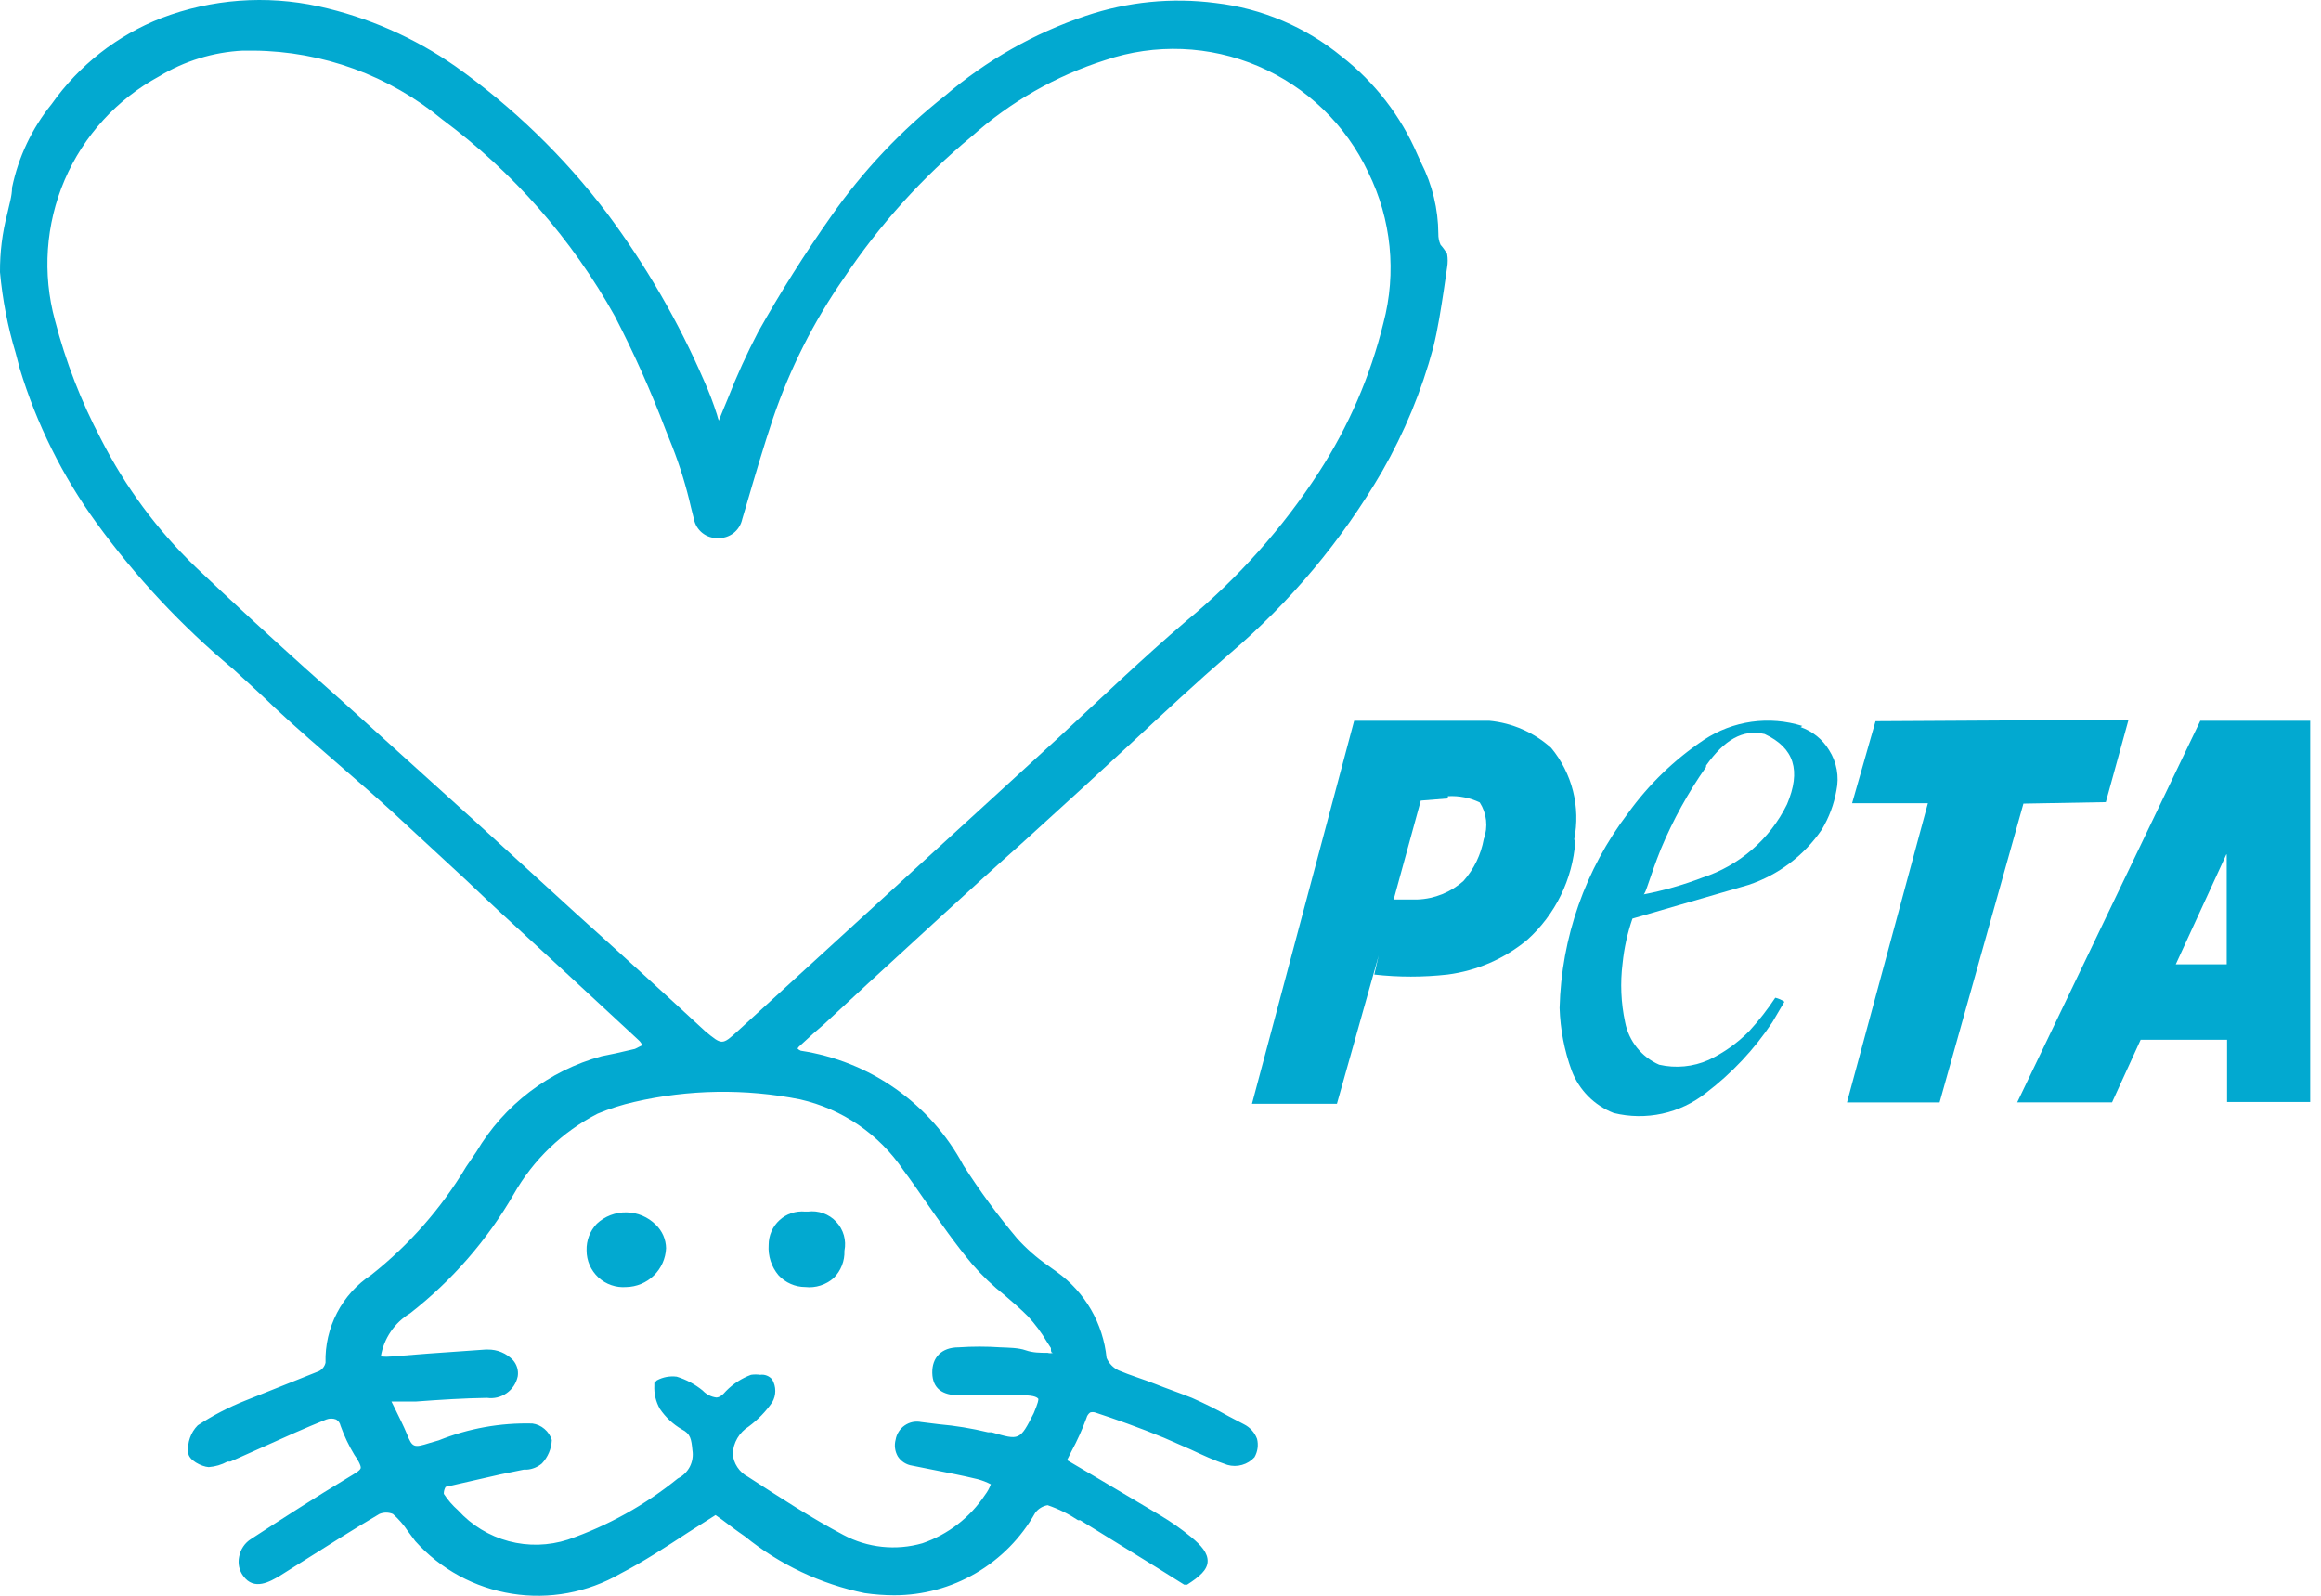 <svg width="64" height="44" viewBox="0 0 64 44" fill="none" xmlns="http://www.w3.org/2000/svg">
<path d="M39.721 6.748C39.679 6.653 39.658 6.549 39.661 6.445C39.657 5.764 39.495 5.094 39.186 4.486L39.085 4.264C38.628 3.201 37.909 2.27 36.995 1.558C36.002 0.745 34.797 0.233 33.522 0.084C32.316 -0.073 31.09 0.048 29.938 0.438C28.516 0.916 27.2 1.664 26.06 2.639C24.857 3.587 23.799 4.706 22.92 5.961C22.193 6.992 21.519 8.06 20.901 9.161C20.592 9.752 20.316 10.358 20.073 10.979C19.992 11.181 19.901 11.383 19.82 11.595C19.8 11.542 19.784 11.488 19.77 11.433C19.67 11.117 19.552 10.807 19.416 10.504C18.704 8.86 17.803 7.305 16.731 5.87C15.554 4.32 14.148 2.958 12.561 1.831C11.423 1.036 10.14 0.473 8.784 0.175C7.34 -0.14 5.835 -0.028 4.453 0.498C3.232 0.975 2.179 1.8 1.424 2.871C0.882 3.54 0.508 4.33 0.333 5.173C0.333 5.405 0.253 5.648 0.202 5.89C0.064 6.417 -0.004 6.96 0 7.505C0.069 8.262 0.214 9.01 0.434 9.737L0.545 10.161C1.007 11.685 1.721 13.122 2.656 14.412C3.742 15.909 5.01 17.266 6.432 18.451C6.816 18.804 7.209 19.157 7.583 19.521C8.199 20.096 8.845 20.652 9.461 21.187C10.077 21.722 10.39 21.994 10.844 22.408L12.864 24.276C13.278 24.67 13.702 25.074 14.136 25.468L15.681 26.892L17.609 28.679C17.653 28.718 17.687 28.766 17.71 28.82L17.508 28.921L16.983 29.042L16.589 29.123C15.14 29.52 13.901 30.465 13.136 31.758L12.854 32.172C12.17 33.316 11.284 34.325 10.239 35.151C9.839 35.414 9.513 35.774 9.293 36.199C9.072 36.623 8.963 37.096 8.976 37.574C8.965 37.624 8.942 37.67 8.911 37.71C8.879 37.75 8.84 37.783 8.795 37.806L7.785 38.21L6.775 38.614C6.312 38.797 5.868 39.027 5.452 39.301C5.356 39.398 5.283 39.516 5.238 39.645C5.192 39.774 5.176 39.912 5.19 40.048C5.19 40.26 5.564 40.441 5.755 40.452C5.936 40.438 6.111 40.387 6.27 40.3H6.351L7.3 39.876C7.856 39.624 8.421 39.371 8.996 39.139C9.084 39.105 9.181 39.105 9.269 39.139C9.3 39.158 9.327 39.183 9.348 39.212C9.368 39.242 9.383 39.275 9.39 39.311C9.491 39.592 9.619 39.863 9.774 40.118C9.835 40.199 9.966 40.411 9.946 40.482C9.925 40.553 9.774 40.633 9.592 40.745C8.704 41.28 7.825 41.845 6.927 42.431C6.839 42.485 6.764 42.557 6.707 42.642C6.649 42.728 6.611 42.824 6.593 42.925C6.574 43.016 6.574 43.109 6.593 43.2C6.612 43.29 6.65 43.376 6.705 43.45C7.007 43.874 7.452 43.602 7.714 43.45L8.29 43.087C8.996 42.643 9.723 42.178 10.461 41.744C10.52 41.719 10.583 41.706 10.647 41.706C10.712 41.706 10.775 41.719 10.834 41.744C10.992 41.883 11.132 42.043 11.248 42.219L11.45 42.491C12.146 43.267 13.088 43.78 14.118 43.943C15.147 44.107 16.202 43.911 17.104 43.39C17.751 43.057 18.377 42.643 18.982 42.249L19.73 41.774L19.901 41.895C20.103 42.047 20.315 42.209 20.537 42.36C21.496 43.139 22.629 43.676 23.839 43.925C24.11 43.965 24.383 43.985 24.657 43.986C25.448 43.986 26.225 43.775 26.908 43.376C27.591 42.977 28.156 42.403 28.544 41.714C28.627 41.601 28.75 41.525 28.887 41.502C29.184 41.603 29.465 41.742 29.726 41.916H29.786L31.927 43.238L32.654 43.693H32.734C33.078 43.471 33.29 43.289 33.3 43.057C33.31 42.824 33.128 42.612 32.845 42.38C32.578 42.16 32.295 41.961 31.997 41.784L30.16 40.694L29.423 40.26L29.544 40.017C29.704 39.722 29.842 39.415 29.958 39.099C29.973 39.038 30.009 38.985 30.059 38.947C30.105 38.932 30.154 38.932 30.2 38.947C30.725 39.119 31.412 39.361 32.098 39.644L32.835 39.967C33.158 40.118 33.482 40.27 33.845 40.391C33.977 40.429 34.117 40.429 34.249 40.391C34.381 40.354 34.5 40.281 34.592 40.179C34.68 40.026 34.705 39.845 34.663 39.674C34.598 39.498 34.468 39.354 34.299 39.27L33.875 39.048C33.548 38.863 33.211 38.694 32.866 38.543C32.512 38.402 32.159 38.281 31.856 38.16C31.553 38.038 31.149 37.917 30.846 37.786C30.697 37.717 30.578 37.594 30.513 37.443C30.466 36.972 30.319 36.517 30.083 36.108C29.846 35.699 29.524 35.345 29.14 35.07L28.887 34.888C28.581 34.675 28.3 34.428 28.049 34.151C27.511 33.511 27.015 32.837 26.565 32.132C26.115 31.293 25.475 30.571 24.697 30.022C23.919 29.474 23.023 29.114 22.082 28.971C22.048 28.958 22.017 28.938 21.991 28.911C22.009 28.879 22.033 28.852 22.062 28.83L22.415 28.507L22.718 28.244L23.96 27.093L26.05 25.175C26.757 24.529 27.464 23.883 28.181 23.247L29.877 21.702L31.27 20.419C32.129 19.622 33.007 18.804 33.895 18.036C35.578 16.605 37.006 14.898 38.116 12.988C38.728 11.919 39.2 10.775 39.52 9.585C39.651 9.06 39.732 8.515 39.812 8L39.903 7.374C39.924 7.25 39.924 7.124 39.903 7.001C39.851 6.911 39.79 6.826 39.721 6.748ZM22.062 30.314C23.224 30.578 24.243 31.275 24.909 32.263C25.121 32.546 25.323 32.839 25.525 33.131C25.929 33.707 26.343 34.303 26.808 34.858C27.079 35.172 27.38 35.459 27.706 35.716C27.918 35.898 28.14 36.09 28.342 36.292C28.542 36.508 28.718 36.745 28.867 36.998L28.978 37.17C28.978 37.261 28.978 37.301 29.039 37.301C28.989 37.315 28.937 37.315 28.887 37.301C28.686 37.301 28.484 37.301 28.282 37.231C28.08 37.16 27.817 37.16 27.585 37.15C27.202 37.124 26.817 37.124 26.434 37.15C25.959 37.15 25.697 37.433 25.707 37.857C25.717 38.281 25.98 38.473 26.454 38.473C26.929 38.473 27.636 38.473 28.221 38.473C28.544 38.473 28.605 38.543 28.625 38.563C28.645 38.584 28.625 38.675 28.504 38.967C28.12 39.725 28.11 39.715 27.343 39.492H27.242C26.797 39.384 26.345 39.31 25.889 39.27L25.404 39.21C25.326 39.194 25.245 39.194 25.166 39.209C25.088 39.225 25.014 39.257 24.948 39.302C24.882 39.347 24.826 39.405 24.783 39.473C24.74 39.54 24.71 39.615 24.697 39.694C24.676 39.772 24.67 39.853 24.681 39.933C24.691 40.012 24.717 40.089 24.758 40.159C24.802 40.226 24.86 40.283 24.928 40.327C24.996 40.37 25.072 40.399 25.152 40.411L25.707 40.522C26.121 40.603 26.545 40.684 26.959 40.785C27.085 40.819 27.207 40.866 27.322 40.926C27.283 41.031 27.229 41.13 27.161 41.219C26.748 41.842 26.141 42.31 25.434 42.552C24.705 42.761 23.922 42.678 23.253 42.32C22.375 41.855 21.537 41.31 20.618 40.714C20.502 40.653 20.404 40.563 20.332 40.454C20.259 40.344 20.216 40.219 20.204 40.088C20.211 39.935 20.255 39.786 20.332 39.654C20.41 39.523 20.518 39.411 20.648 39.331C20.898 39.145 21.117 38.92 21.294 38.664C21.349 38.569 21.378 38.461 21.378 38.352C21.378 38.242 21.349 38.134 21.294 38.038C21.255 37.99 21.204 37.952 21.145 37.929C21.087 37.906 21.023 37.898 20.961 37.907C20.878 37.895 20.793 37.895 20.709 37.907C20.45 38.003 20.216 38.155 20.022 38.352C19.921 38.473 19.831 38.533 19.75 38.533C19.607 38.514 19.475 38.447 19.376 38.341C19.165 38.168 18.921 38.038 18.659 37.958C18.471 37.934 18.281 37.97 18.114 38.059L18.043 38.129V38.2C18.031 38.425 18.084 38.65 18.195 38.846C18.352 39.078 18.559 39.271 18.801 39.412C19.043 39.533 19.063 39.684 19.093 39.987C19.118 40.143 19.092 40.303 19.02 40.443C18.947 40.582 18.831 40.695 18.69 40.765C17.786 41.499 16.761 42.069 15.661 42.451C15.131 42.622 14.564 42.637 14.027 42.494C13.489 42.35 13.005 42.055 12.631 41.643C12.48 41.51 12.348 41.357 12.238 41.189C12.236 41.121 12.254 41.055 12.288 40.997L13.793 40.654L14.439 40.522H14.53C14.682 40.51 14.827 40.45 14.944 40.351C15.109 40.175 15.206 39.946 15.216 39.705C15.179 39.586 15.109 39.48 15.014 39.4C14.92 39.319 14.804 39.267 14.681 39.25C13.797 39.227 12.917 39.385 12.096 39.715L11.854 39.785C11.41 39.927 11.369 39.916 11.218 39.533C11.127 39.311 11.016 39.099 10.885 38.826L10.794 38.644H11.47C12.147 38.594 12.783 38.553 13.429 38.543C13.62 38.571 13.813 38.524 13.971 38.413C14.129 38.303 14.238 38.136 14.277 37.948C14.289 37.868 14.284 37.788 14.261 37.711C14.238 37.634 14.199 37.563 14.146 37.503C14.056 37.409 13.948 37.334 13.828 37.284C13.708 37.233 13.579 37.209 13.449 37.211H13.389L11.814 37.322L10.804 37.402C10.703 37.412 10.602 37.412 10.501 37.402C10.541 37.157 10.634 36.924 10.774 36.718C10.913 36.512 11.096 36.339 11.309 36.211C12.463 35.311 13.433 34.197 14.166 32.929C14.704 31.979 15.507 31.207 16.478 30.708C16.805 30.571 17.143 30.463 17.488 30.385C18.99 30.037 20.549 30.013 22.062 30.314ZM38.146 8.909C37.787 10.368 37.187 11.757 36.369 13.018C35.364 14.567 34.129 15.953 32.704 17.128C31.523 18.137 30.352 19.258 29.221 20.308L27.413 21.964C25.051 24.125 22.695 26.279 20.345 28.426C19.911 28.82 19.911 28.82 19.437 28.426C18.265 27.343 17.087 26.269 15.903 25.205L13.096 22.641L9.431 19.329L8.421 18.43C7.411 17.521 6.402 16.593 5.392 15.633C4.333 14.612 3.453 13.421 2.787 12.11C2.237 11.069 1.81 9.968 1.515 8.828C1.166 7.547 1.26 6.185 1.782 4.965C2.305 3.744 3.224 2.736 4.392 2.104C5.089 1.681 5.88 1.438 6.694 1.397H6.997C8.897 1.414 10.733 2.084 12.197 3.295C14.149 4.745 15.77 6.593 16.953 8.717C17.48 9.736 17.949 10.784 18.356 11.857L18.538 12.312C18.751 12.857 18.923 13.417 19.053 13.988L19.134 14.311C19.163 14.462 19.245 14.598 19.365 14.694C19.485 14.791 19.636 14.841 19.79 14.836C19.947 14.844 20.102 14.795 20.226 14.699C20.35 14.602 20.435 14.465 20.467 14.311L20.578 13.937C20.81 13.139 21.052 12.322 21.315 11.534C21.782 10.164 22.437 8.866 23.264 7.677C24.245 6.206 25.435 4.886 26.797 3.759C27.86 2.808 29.113 2.092 30.473 1.659C31.852 1.194 33.355 1.253 34.694 1.825C36.032 2.396 37.114 3.441 37.732 4.759C38.367 6.047 38.514 7.521 38.146 8.909Z" fill="#02A9D0"></path>
<path d="M17.287 33.558C17.021 33.551 16.763 33.649 16.57 33.831C16.41 34.003 16.323 34.231 16.327 34.467C16.331 34.587 16.359 34.705 16.409 34.815C16.459 34.924 16.53 35.023 16.618 35.104C16.707 35.186 16.81 35.249 16.923 35.291C17.036 35.332 17.156 35.35 17.276 35.345C17.524 35.333 17.758 35.231 17.935 35.058C18.111 34.885 18.219 34.653 18.236 34.406C18.231 34.201 18.148 34.006 18.003 33.861C17.91 33.766 17.798 33.69 17.675 33.638C17.552 33.586 17.42 33.559 17.287 33.558Z" fill="#02A9D0"></path>
<path d="M17.266 35.488C17.127 35.499 16.987 35.481 16.855 35.435C16.723 35.39 16.602 35.317 16.499 35.222C16.397 35.127 16.315 35.012 16.259 34.884C16.203 34.756 16.175 34.618 16.175 34.478C16.171 34.343 16.193 34.207 16.242 34.081C16.29 33.954 16.364 33.839 16.458 33.741C16.679 33.534 16.973 33.422 17.276 33.428C17.579 33.433 17.869 33.556 18.084 33.771C18.171 33.855 18.241 33.955 18.29 34.066C18.338 34.177 18.364 34.296 18.366 34.417C18.354 34.702 18.233 34.972 18.028 35.171C17.824 35.37 17.551 35.483 17.266 35.488ZM17.266 33.691C17.154 33.689 17.043 33.709 16.939 33.751C16.835 33.793 16.74 33.855 16.66 33.933C16.589 33.999 16.534 34.081 16.499 34.172C16.464 34.263 16.45 34.361 16.458 34.458C16.462 34.559 16.486 34.658 16.528 34.749C16.57 34.841 16.63 34.923 16.704 34.992C16.778 35.06 16.865 35.113 16.96 35.148C17.054 35.183 17.155 35.199 17.256 35.195C17.468 35.193 17.672 35.108 17.824 34.96C17.977 34.811 18.066 34.61 18.074 34.397C18.067 34.228 17.994 34.069 17.872 33.953C17.714 33.792 17.501 33.698 17.276 33.691H17.266Z" fill="#02A9D0"></path>
<path d="M22.201 35.345C22.433 35.359 22.661 35.283 22.837 35.133C22.92 35.048 22.985 34.946 23.026 34.835C23.068 34.724 23.086 34.605 23.08 34.486C23.08 33.871 22.848 33.588 22.242 33.558H22.201C21.626 33.558 21.323 33.82 21.303 34.335C21.291 34.467 21.306 34.6 21.346 34.727C21.385 34.853 21.45 34.971 21.535 35.072C21.62 35.163 21.723 35.235 21.838 35.282C21.953 35.329 22.077 35.35 22.201 35.345Z" fill="#02A9D0"></path>
<path d="M22.205 35.487C22.067 35.487 21.93 35.458 21.803 35.402C21.676 35.347 21.562 35.266 21.468 35.164C21.271 34.931 21.174 34.63 21.195 34.326C21.195 34.197 21.221 34.07 21.273 33.952C21.325 33.834 21.401 33.729 21.496 33.642C21.591 33.555 21.703 33.49 21.826 33.449C21.948 33.409 22.077 33.395 22.205 33.407H22.276C22.419 33.388 22.565 33.404 22.701 33.453C22.837 33.501 22.96 33.582 23.058 33.688C23.157 33.793 23.229 33.921 23.269 34.06C23.308 34.199 23.314 34.346 23.285 34.488C23.29 34.626 23.267 34.763 23.216 34.892C23.166 35.02 23.09 35.137 22.993 35.235C22.887 35.33 22.762 35.402 22.626 35.445C22.49 35.489 22.347 35.503 22.205 35.487ZM22.145 35.194H22.205C22.399 35.208 22.59 35.146 22.74 35.023C22.809 34.95 22.862 34.864 22.896 34.77C22.931 34.677 22.947 34.577 22.942 34.477C22.942 33.932 22.76 33.72 22.245 33.7H22.205C21.71 33.7 21.468 33.902 21.448 34.336C21.429 34.566 21.501 34.795 21.65 34.972C21.721 35.048 21.807 35.108 21.903 35.148C21.998 35.188 22.101 35.207 22.205 35.204L22.145 35.194Z" fill="#02A9D0"></path>
<path fill-rule="evenodd" clip-rule="evenodd" d="M51.07 22.148H53.16L50.929 30.397H53.483L55.795 22.158L58.067 22.117L58.693 19.846L51.716 19.886L51.07 22.148Z" fill="#02A9D0"></path>
<path fill-rule="evenodd" clip-rule="evenodd" d="M49.699 20.017C49.246 19.875 48.768 19.836 48.298 19.902C47.828 19.969 47.379 20.139 46.983 20.401C46.171 20.944 45.463 21.628 44.893 22.421C43.715 23.968 43.054 25.848 43.005 27.792C43.024 28.382 43.136 28.964 43.338 29.519C43.438 29.785 43.594 30.026 43.794 30.228C43.994 30.43 44.234 30.587 44.499 30.69C44.938 30.797 45.395 30.803 45.836 30.707C46.277 30.611 46.69 30.415 47.044 30.134C47.757 29.591 48.374 28.932 48.871 28.186L49.204 27.62C49.128 27.568 49.042 27.531 48.952 27.509C48.738 27.834 48.498 28.141 48.235 28.428C47.911 28.758 47.532 29.028 47.114 29.226C46.686 29.416 46.208 29.462 45.751 29.357C45.512 29.252 45.301 29.091 45.138 28.887C44.974 28.683 44.862 28.442 44.812 28.186C44.697 27.652 44.674 27.102 44.742 26.56C44.785 26.14 44.876 25.727 45.014 25.328L48.215 24.399C49.036 24.125 49.746 23.59 50.234 22.875C50.434 22.543 50.571 22.176 50.638 21.794C50.719 21.412 50.646 21.013 50.436 20.684C50.256 20.386 49.978 20.161 49.649 20.048L49.699 20.017ZM47.044 21.108C47.548 20.401 48.053 20.098 48.659 20.24C49.477 20.623 49.669 21.249 49.275 22.178C49.041 22.654 48.714 23.078 48.314 23.424C47.913 23.771 47.447 24.034 46.943 24.198C46.416 24.4 45.871 24.555 45.317 24.662C45.257 24.662 45.257 24.662 45.317 24.662C45.378 24.662 45.489 24.177 45.802 23.4C46.134 22.607 46.55 21.852 47.044 21.148V21.108Z" fill="#02A9D0"></path>
<path fill-rule="evenodd" clip-rule="evenodd" d="M59.037 28.669H61.41V30.385H63.702V19.874H60.672L55.624 30.395H58.239L59.027 28.669H59.037ZM61.4 23.559V26.588H59.996L61.389 23.559H61.4Z" fill="#02A9D0"></path>
<path fill-rule="evenodd" clip-rule="evenodd" d="M43.408 23.145C43.496 22.704 43.485 22.248 43.375 21.811C43.265 21.375 43.059 20.968 42.772 20.621C42.298 20.196 41.7 19.933 41.065 19.874H37.34L34.523 30.435H36.865L38.016 26.346L37.895 26.871C38.566 26.946 39.243 26.946 39.914 26.871C40.724 26.766 41.487 26.434 42.115 25.912C42.889 25.214 43.363 24.245 43.438 23.206L43.408 23.145ZM39.924 21.954C40.227 21.936 40.529 21.995 40.803 22.126C40.898 22.274 40.958 22.442 40.977 22.617C40.996 22.793 40.975 22.97 40.914 23.135C40.837 23.563 40.645 23.961 40.358 24.286C40.008 24.601 39.557 24.784 39.086 24.801H38.43L39.177 22.075L39.924 22.015V21.954Z" fill="#02A9D0"></path>
</svg>
